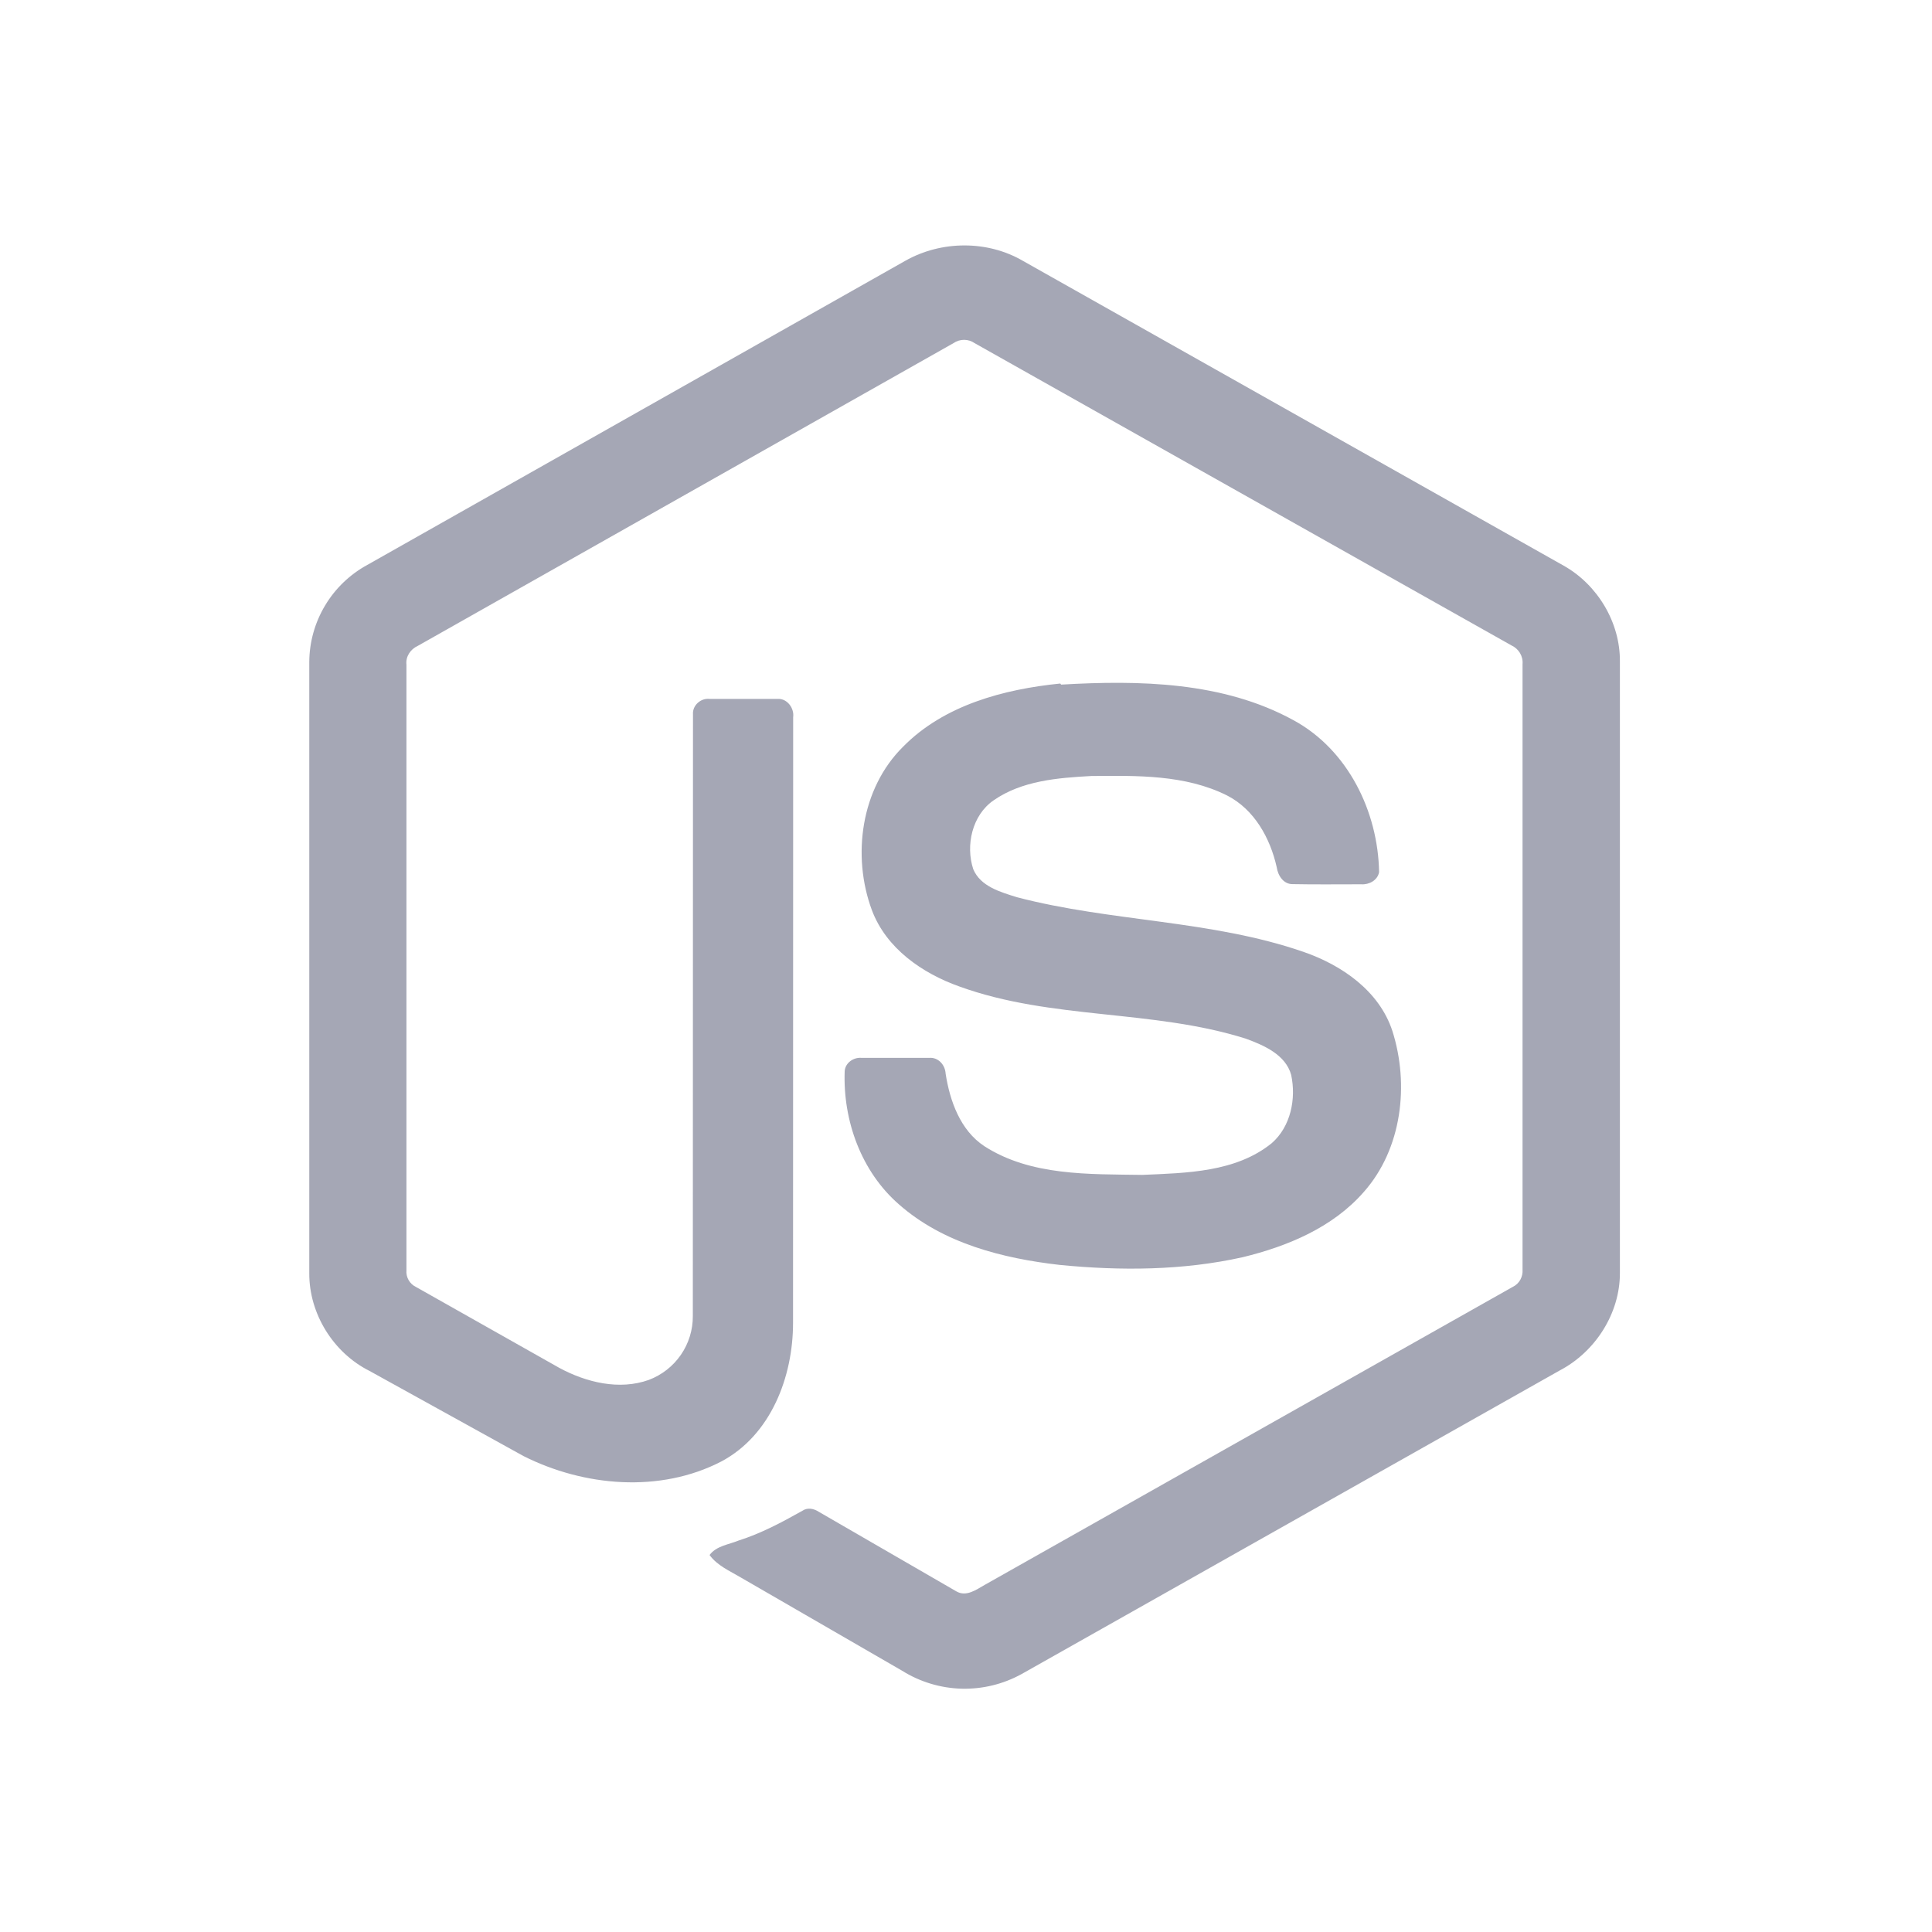 <svg width="48" height="48" viewBox="0 0 48 48" fill="none" xmlns="http://www.w3.org/2000/svg">
<path d="M22.489 6.481C23.389 5.971 24.536 5.969 25.414 6.481L38.851 14.055C39.691 14.528 40.254 15.465 40.246 16.434V31.621C40.251 32.63 39.634 33.588 38.747 34.051L25.382 41.591C24.925 41.843 24.409 41.969 23.887 41.955C23.364 41.94 22.856 41.786 22.413 41.509L18.403 39.191C18.129 39.028 17.822 38.899 17.629 38.634C17.8 38.405 18.103 38.376 18.351 38.274C18.909 38.097 19.42 37.824 19.933 37.536C20.062 37.446 20.221 37.48 20.344 37.561L23.764 39.539C24.009 39.679 24.256 39.494 24.465 39.376L37.588 31.97C37.75 31.891 37.84 31.72 37.827 31.542V16.501C37.845 16.299 37.729 16.114 37.546 16.032L24.214 8.525C24.138 8.472 24.046 8.443 23.953 8.443C23.86 8.443 23.768 8.471 23.691 8.524L10.379 16.047C10.199 16.129 10.075 16.311 10.098 16.514V31.555C10.082 31.733 10.177 31.9 10.34 31.977L13.897 33.985C14.565 34.345 15.385 34.547 16.121 34.283C16.443 34.161 16.72 33.945 16.916 33.661C17.111 33.378 17.215 33.042 17.213 32.698L17.217 17.747C17.201 17.525 17.41 17.341 17.625 17.364H19.335C19.56 17.358 19.737 17.597 19.706 17.82L19.703 32.865C19.704 34.202 19.155 35.655 17.919 36.311C16.396 37.099 14.512 36.933 13.007 36.176L9.182 34.061C8.282 33.611 7.678 32.639 7.684 31.631V16.444C7.687 15.95 7.823 15.466 8.077 15.043C8.33 14.619 8.693 14.271 9.126 14.035L22.489 6.481ZM26.363 17.009C28.306 16.896 30.386 16.934 32.134 17.892C33.488 18.625 34.238 20.164 34.263 21.669C34.225 21.872 34.013 21.984 33.82 21.97C33.257 21.969 32.692 21.978 32.128 21.966C31.888 21.975 31.75 21.755 31.719 21.543C31.557 20.823 31.165 20.111 30.487 19.764C29.448 19.243 28.242 19.269 27.108 19.28C26.28 19.325 25.39 19.396 24.689 19.882C24.149 20.251 23.987 21.007 24.18 21.594C24.36 22.025 24.858 22.163 25.264 22.291C27.606 22.904 30.087 22.854 32.385 23.649C33.336 23.978 34.266 24.617 34.593 25.613C35.018 26.947 34.832 28.542 33.884 29.613C33.114 30.495 31.994 30.963 30.874 31.235C29.386 31.567 27.843 31.575 26.332 31.427C24.911 31.265 23.433 30.891 22.336 29.924C21.397 29.109 20.941 27.84 20.986 26.616C20.997 26.409 21.203 26.265 21.402 26.282H23.089C23.317 26.266 23.483 26.462 23.494 26.676C23.599 27.351 23.857 28.082 24.455 28.476C25.609 29.22 27.057 29.169 28.378 29.19C29.473 29.142 30.701 29.127 31.596 28.402C32.068 27.99 32.206 27.3 32.079 26.706C31.941 26.204 31.404 25.971 30.954 25.806C28.642 25.075 26.134 25.34 23.844 24.512C22.915 24.184 22.016 23.563 21.66 22.608C21.161 21.258 21.39 19.585 22.439 18.55C23.452 17.52 24.937 17.123 26.343 16.982L26.363 17.009Z" fill="#A5A7B5"/>
</svg>

